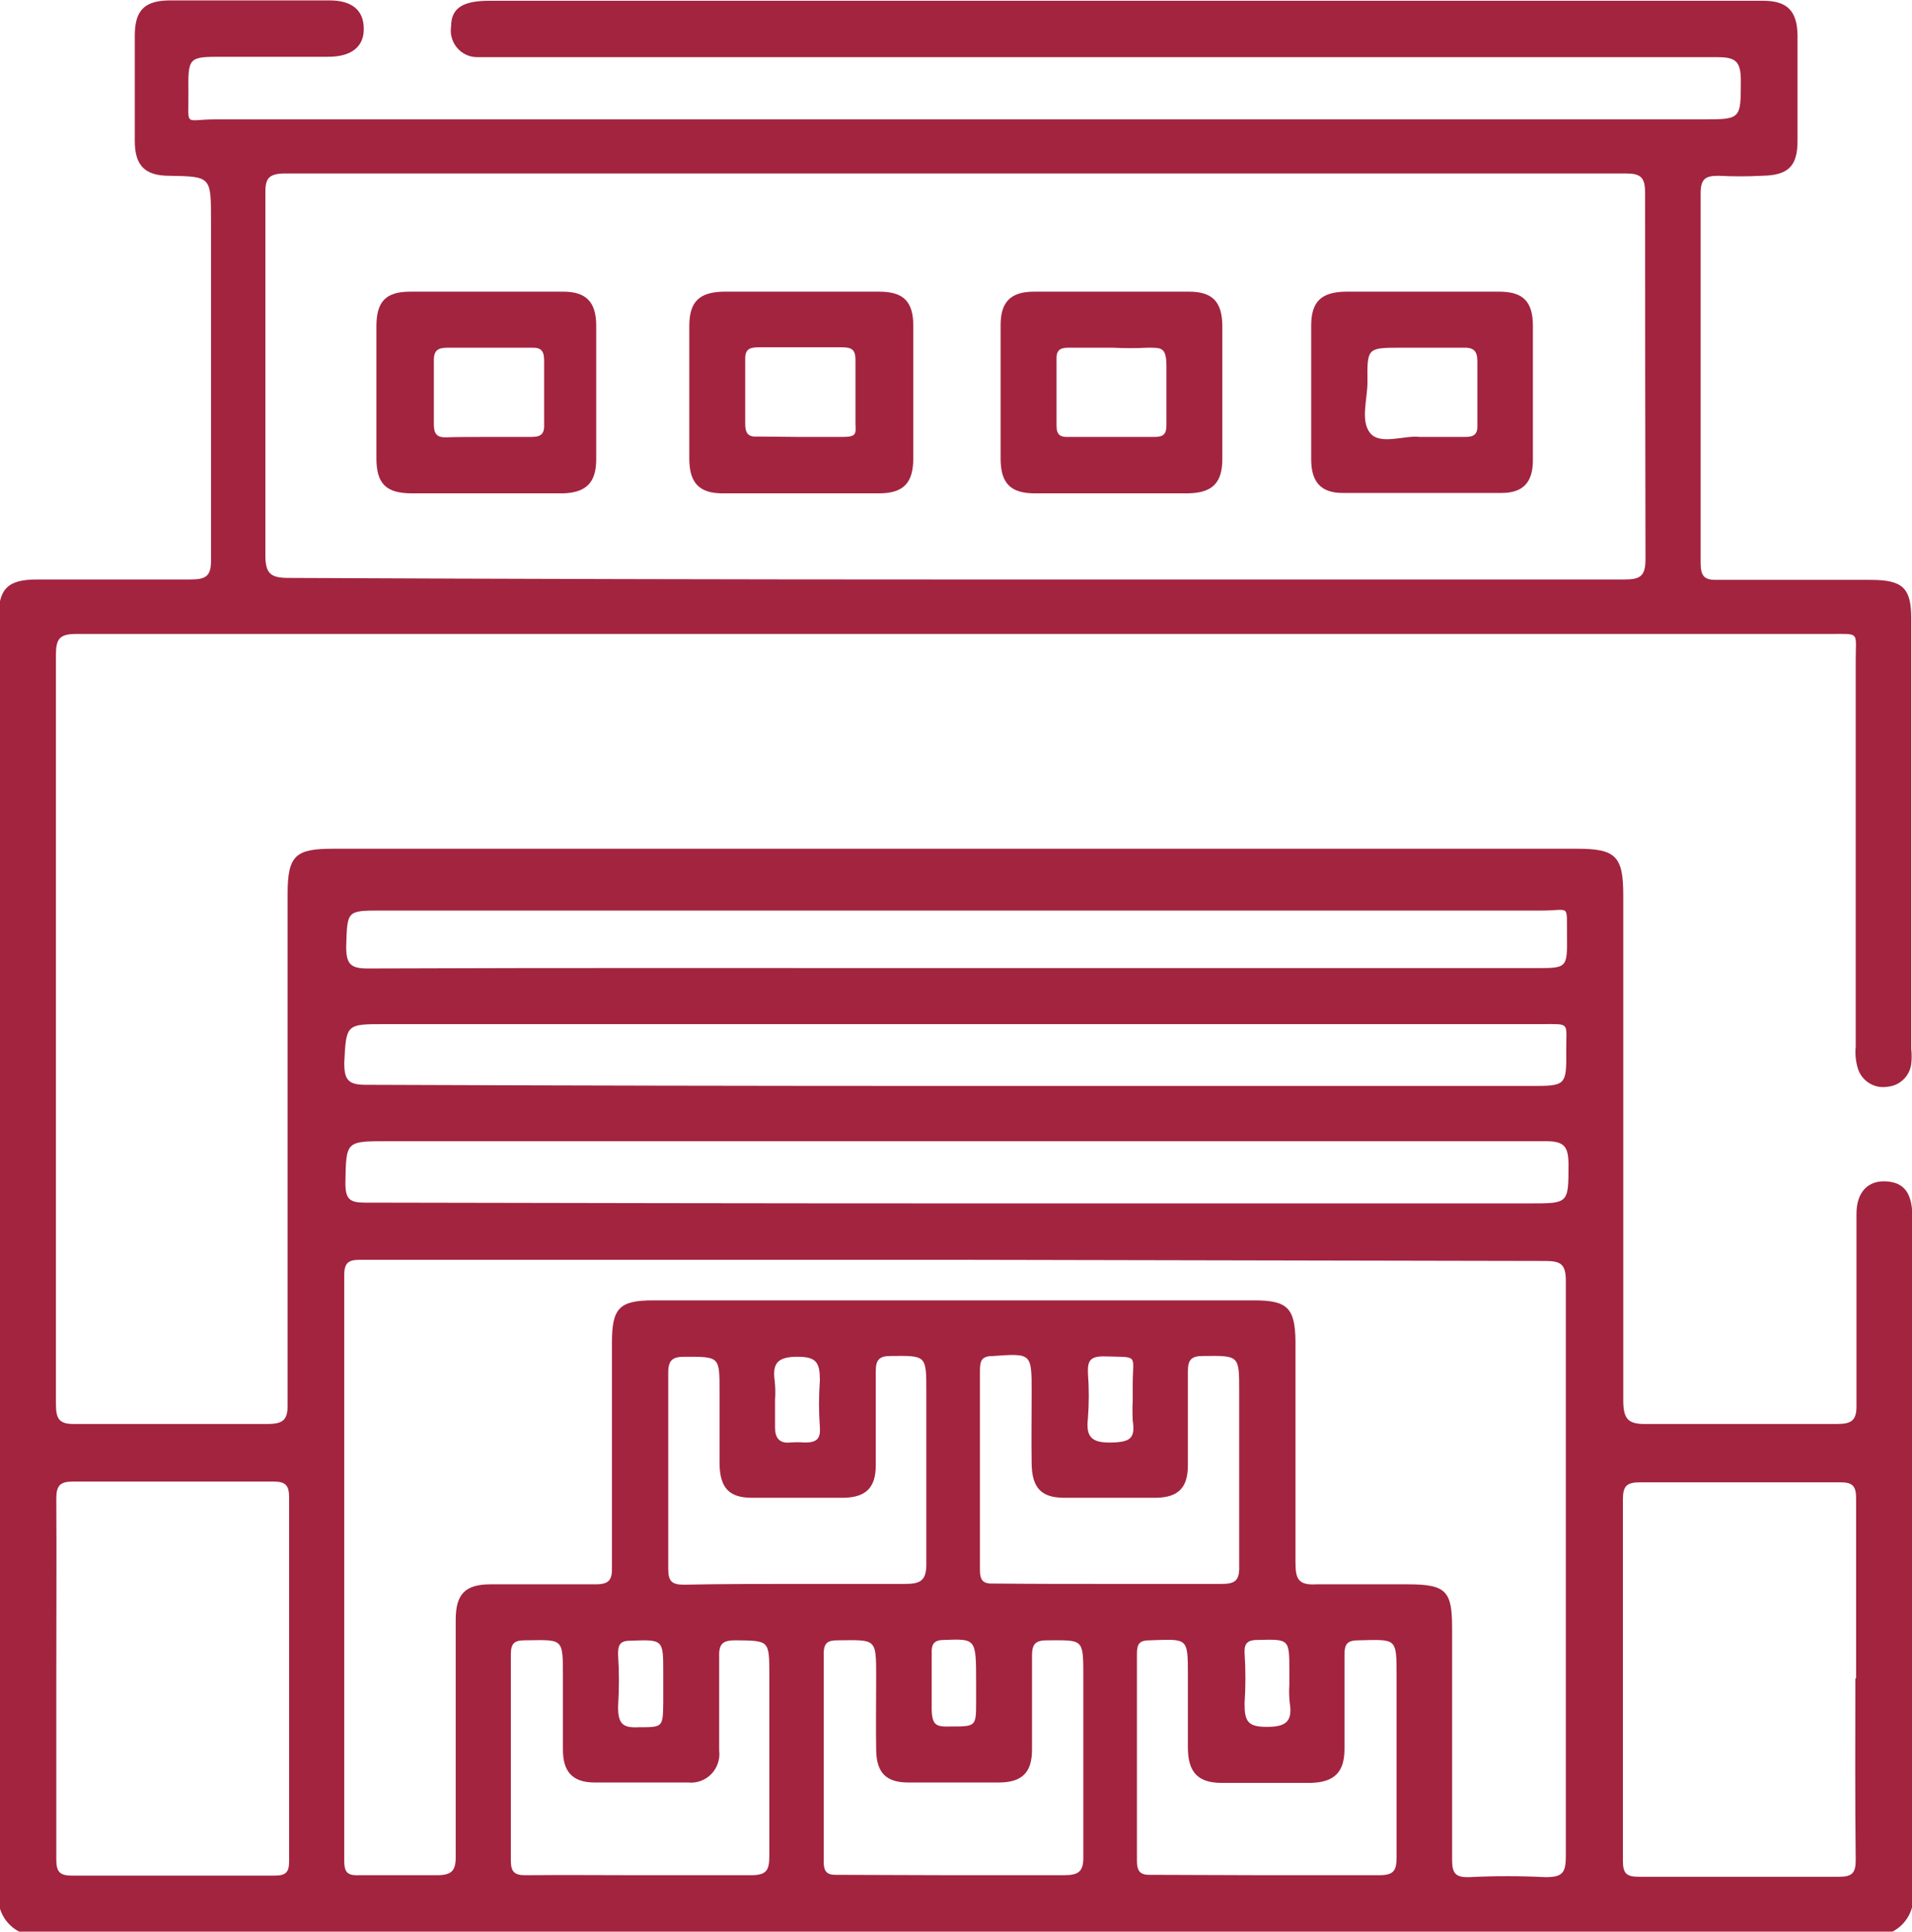 <svg width="98" height="99" viewBox="0 0 98 99" fill="none" xmlns="http://www.w3.org/2000/svg">
<g clip-path="url(#clip0_731_2613)">
<path d="M96.999 99H0.982C0.627 98.817 0.335 98.53 0.146 98.176C-0.043 97.823 -0.122 97.419 -0.078 97.02C0 75.24 0 53.46 -0.078 31.68C-0.078 30.195 0.373 29.7 1.885 29.7C4.475 29.7 7.066 29.7 9.736 29.7C10.56 29.7 10.835 29.541 10.815 28.65C10.815 22.849 10.815 17.067 10.815 11.266C10.815 9.048 10.815 9.048 8.676 9.009C7.42 9.009 6.909 8.474 6.909 7.227C6.909 5.418 6.909 3.617 6.909 1.821C6.909 0.515 7.42 0.02 8.735 0.02H16.88C18.038 0.02 18.627 0.515 18.646 1.445C18.666 2.376 18.038 2.91 16.821 2.91H11.443C9.657 2.91 9.637 2.91 9.657 4.732C9.677 6.554 9.402 6.118 11.031 6.118H87.264C89.227 6.118 89.227 6.118 89.227 4.138C89.227 3.128 88.952 2.93 88.01 2.93C67.074 2.93 46.203 2.93 25.398 2.93C25.084 2.93 24.751 2.93 24.437 2.93C24.242 2.927 24.051 2.882 23.876 2.797C23.7 2.713 23.545 2.592 23.42 2.441C23.296 2.291 23.204 2.115 23.153 1.927C23.101 1.738 23.09 1.54 23.122 1.346C23.122 0.396 23.75 0.039 25.084 0.039H90.365C91.602 0.039 92.112 0.554 92.132 1.802C92.132 3.603 92.132 5.425 92.132 7.227C92.132 8.534 91.641 8.989 90.306 9.009C89.568 9.048 88.827 9.048 88.088 9.009C87.401 9.009 87.166 9.167 87.166 9.92C87.166 16.236 87.166 22.552 87.166 28.848C87.166 29.541 87.362 29.739 88.03 29.72C90.66 29.72 93.29 29.72 95.881 29.72C97.529 29.72 97.961 30.135 97.961 31.7V53.757C97.99 54.013 97.99 54.272 97.961 54.529C97.922 54.835 97.779 55.118 97.558 55.33C97.336 55.543 97.049 55.672 96.744 55.697C96.426 55.752 96.099 55.69 95.822 55.523C95.545 55.356 95.336 55.095 95.233 54.786C95.116 54.416 95.076 54.025 95.115 53.638V33.838C95.115 32.353 95.351 32.492 93.8 32.492H17.92C13.249 32.492 8.578 32.492 3.906 32.492C3.043 32.492 2.866 32.749 2.866 33.581C2.866 46.371 2.866 59.162 2.866 71.953C2.866 72.745 3.043 73.002 3.867 72.983C7.164 72.983 10.462 72.983 13.681 72.983C14.544 72.983 14.76 72.765 14.741 71.913C14.741 63.215 14.741 54.516 14.741 45.817C14.741 43.837 15.153 43.5 17.057 43.5H80.846C82.809 43.5 83.201 43.877 83.201 45.876C83.201 54.509 83.201 63.162 83.201 71.794C83.201 72.804 83.515 73.002 84.438 72.983C87.676 72.983 90.895 72.983 94.134 72.983C94.919 72.983 95.174 72.804 95.154 71.973C95.154 68.725 95.154 65.478 95.154 62.211C95.154 61.102 95.743 60.489 96.685 60.548C97.627 60.608 98.02 61.182 98.02 62.409C98.059 73.992 98.059 85.536 98.059 97.02C98.103 97.419 98.025 97.823 97.835 98.176C97.646 98.53 97.354 98.817 96.999 99ZM48.991 29.7H83.26C84.085 29.7 84.34 29.521 84.34 28.65C84.327 22.42 84.32 16.17 84.32 9.9C84.32 9.088 84.104 8.89 83.319 8.89H14.623C13.72 8.89 13.583 9.187 13.602 9.979C13.602 16.137 13.602 22.294 13.602 28.452C13.602 29.383 13.857 29.62 14.78 29.62C26.151 29.673 37.554 29.7 48.991 29.7ZM48.991 64.567H18.588C18.038 64.567 17.645 64.567 17.645 65.32C17.645 75.339 17.645 85.364 17.645 95.396C17.645 96.03 17.881 96.129 18.431 96.109C19.746 96.109 21.061 96.109 22.356 96.109C23.141 96.109 23.377 95.911 23.357 95.099C23.357 91.139 23.357 87.04 23.357 83.021C23.357 81.695 23.848 81.2 25.143 81.2C26.949 81.2 28.735 81.2 30.521 81.2C31.208 81.2 31.385 80.982 31.365 80.328C31.365 76.487 31.365 72.646 31.365 68.825C31.365 67.043 31.738 66.647 33.485 66.647H64.3C65.988 66.647 66.38 67.043 66.4 68.745C66.4 72.527 66.4 76.289 66.4 80.071C66.4 80.883 66.518 81.259 67.46 81.2C69.03 81.2 70.6 81.2 72.171 81.2C74.133 81.2 74.428 81.556 74.428 83.437C74.428 87.397 74.428 91.357 74.428 95.317C74.428 95.99 74.585 96.228 75.291 96.208C76.599 96.142 77.909 96.142 79.217 96.208C80.081 96.208 80.257 95.99 80.257 95.139C80.257 85.239 80.257 75.497 80.257 65.656C80.257 64.766 79.982 64.627 79.178 64.627L48.991 64.567ZM2.886 86.05C2.886 89.139 2.886 92.228 2.886 95.317C2.886 95.951 3.082 96.129 3.69 96.129C7.145 96.129 10.599 96.129 14.054 96.129C14.623 96.129 14.819 95.99 14.819 95.396C14.819 89.179 14.819 82.962 14.819 76.745C14.819 76.111 14.623 75.933 14.014 75.933C10.58 75.933 7.164 75.933 3.749 75.933C3.082 75.933 2.886 76.131 2.886 76.804C2.905 79.873 2.886 82.962 2.886 86.05ZM95.135 86.05C95.135 82.962 95.135 79.873 95.135 76.784C95.135 76.15 94.939 75.972 94.33 75.972H84.045C83.378 75.972 83.182 76.17 83.182 76.844C83.182 83.021 83.182 89.199 83.182 95.376C83.182 96.03 83.378 96.188 84.006 96.188C87.421 96.188 90.836 96.188 94.251 96.188C94.919 96.188 95.115 96.01 95.115 95.337C95.076 92.169 95.096 89.1 95.096 85.991L95.135 86.05ZM48.991 55.657H78.432C80.277 55.657 80.296 55.657 80.277 53.776C80.277 52.371 80.493 52.489 79.001 52.489H19.706C17.744 52.489 17.744 52.489 17.645 54.469C17.645 55.341 17.842 55.598 18.745 55.598C28.794 55.638 38.843 55.657 48.991 55.657ZM48.991 49.618H78.726C80.316 49.618 80.336 49.618 80.316 47.955C80.296 46.292 80.493 46.668 79.04 46.668H19.549C17.763 46.668 17.802 46.668 17.744 48.51C17.744 49.401 17.959 49.638 18.843 49.638C28.794 49.599 38.843 49.618 48.873 49.618H48.991ZM48.991 61.677H78.432C80.394 61.677 80.394 61.677 80.394 59.697C80.394 58.707 80.139 58.489 79.197 58.489C59.413 58.489 39.635 58.489 19.863 58.489C17.704 58.489 17.744 58.489 17.704 60.627C17.704 61.459 17.92 61.637 18.705 61.637C28.774 61.657 38.882 61.677 48.991 61.677ZM48.834 96.109C50.796 96.109 52.622 96.109 54.506 96.109C55.291 96.109 55.546 95.931 55.526 95.119C55.526 92.05 55.526 89.001 55.526 85.932C55.526 83.952 55.526 84.07 53.662 84.07C53.073 84.07 52.896 84.269 52.896 84.843C52.896 86.466 52.896 88.07 52.896 89.674C52.896 90.842 52.386 91.337 51.248 91.357C49.678 91.357 48.107 91.357 46.557 91.357C45.399 91.357 44.928 90.842 44.908 89.694C44.888 88.545 44.908 87.179 44.908 85.932C44.908 83.952 44.908 84.051 42.945 84.07C42.455 84.07 42.219 84.169 42.219 84.763C42.219 88.301 42.219 91.845 42.219 95.396C42.219 95.951 42.396 96.109 42.926 96.089L48.834 96.109ZM32.837 96.109C34.8 96.109 36.606 96.109 38.49 96.109C39.295 96.109 39.432 95.852 39.432 95.119C39.432 92.03 39.432 88.941 39.432 85.853C39.432 84.051 39.432 84.09 37.685 84.07C37.077 84.07 36.841 84.229 36.861 84.882C36.861 86.486 36.861 88.09 36.861 89.713C36.889 89.933 36.867 90.155 36.797 90.365C36.728 90.574 36.612 90.765 36.459 90.923C36.307 91.081 36.12 91.202 35.914 91.277C35.709 91.352 35.489 91.38 35.271 91.357C33.681 91.357 32.072 91.357 30.482 91.357C29.343 91.357 28.853 90.802 28.853 89.674C28.853 88.545 28.853 87.159 28.853 85.892C28.853 83.912 28.853 84.051 26.89 84.07C26.34 84.07 26.183 84.249 26.183 84.803C26.183 88.308 26.183 91.812 26.183 95.337C26.183 95.911 26.34 96.109 26.929 96.109C28.931 96.089 30.874 96.109 32.837 96.109ZM64.928 96.109C66.891 96.109 68.854 96.109 70.679 96.109C71.444 96.109 71.582 95.871 71.582 95.178C71.582 92.09 71.582 88.981 71.582 85.892C71.582 83.912 71.582 84.031 69.619 84.07C69.05 84.07 68.912 84.269 68.912 84.803C68.912 86.407 68.912 88.031 68.912 89.634C68.912 90.822 68.402 91.337 67.205 91.377C65.674 91.377 64.143 91.377 62.612 91.377C61.395 91.377 60.885 90.822 60.885 89.555C60.885 88.288 60.885 87.1 60.885 85.872C60.885 83.892 60.885 84.011 58.922 84.07C58.412 84.07 58.274 84.249 58.274 84.744C58.274 88.288 58.274 91.832 58.274 95.376C58.274 96.03 58.549 96.109 59.079 96.089L64.928 96.109ZM40.786 81.18C42.651 81.18 44.516 81.18 46.361 81.18C47.185 81.18 47.499 81.021 47.479 80.091C47.479 77.16 47.479 74.151 47.479 71.299C47.479 69.458 47.479 69.478 45.654 69.498C45.085 69.498 44.888 69.676 44.888 70.27C44.888 71.874 44.888 73.478 44.888 75.101C44.888 76.249 44.378 76.745 43.24 76.764C41.669 76.764 40.099 76.764 38.529 76.764C37.352 76.764 36.9 76.23 36.88 75.022V71.28C36.88 69.517 36.88 69.537 35.094 69.537C34.486 69.537 34.25 69.696 34.25 70.349C34.25 73.689 34.25 77.035 34.25 80.388C34.25 81.021 34.407 81.219 35.055 81.219C36.959 81.18 38.882 81.18 40.786 81.18ZM56.842 81.18C58.804 81.18 60.767 81.18 62.592 81.18C63.299 81.18 63.535 81.021 63.515 80.269C63.515 77.279 63.515 74.329 63.515 71.28C63.515 69.458 63.515 69.478 61.67 69.498C61.101 69.498 60.885 69.656 60.885 70.27C60.885 71.874 60.885 73.478 60.885 75.101C60.885 76.249 60.394 76.745 59.256 76.764C57.685 76.764 56.115 76.764 54.545 76.764C53.367 76.764 52.896 76.249 52.877 75.022C52.857 73.794 52.877 72.567 52.877 71.339C52.877 69.359 52.877 69.359 50.914 69.498C50.345 69.498 50.227 69.696 50.227 70.23C50.227 73.636 50.227 77.061 50.227 80.467C50.227 81.021 50.404 81.18 50.934 81.16C52.916 81.18 54.879 81.18 56.842 81.18ZM33.995 86.308V85.734C33.995 84.011 33.995 84.031 32.307 84.09C31.758 84.09 31.679 84.328 31.679 84.783C31.738 85.68 31.738 86.579 31.679 87.476C31.679 88.367 31.934 88.565 32.739 88.525C33.975 88.525 33.975 88.525 33.995 87.278V86.308ZM66.086 86.308V85.635C66.086 83.991 66.086 84.011 64.457 84.051C63.986 84.051 63.77 84.189 63.79 84.704C63.849 85.574 63.849 86.448 63.79 87.318C63.79 88.228 63.966 88.506 64.928 88.506C65.89 88.506 66.263 88.248 66.106 87.278C66.072 86.969 66.065 86.658 66.086 86.347V86.308ZM39.726 71.735C39.726 72.21 39.726 72.705 39.726 73.18C39.726 73.656 39.923 73.992 40.492 73.933C40.747 73.913 41.002 73.913 41.257 73.933C41.866 73.933 42.062 73.735 42.023 73.161C41.964 72.357 41.964 71.549 42.023 70.745C42.023 69.834 41.846 69.537 40.884 69.537C39.923 69.537 39.569 69.814 39.707 70.765C39.743 71.087 39.749 71.412 39.726 71.735ZM58.058 71.735V70.963C58.058 69.359 58.412 69.577 56.547 69.517C55.86 69.517 55.742 69.775 55.762 70.369C55.821 71.14 55.821 71.915 55.762 72.686C55.644 73.675 55.978 73.953 56.959 73.933C57.941 73.913 58.196 73.715 58.058 72.804C58.04 72.461 58.04 72.118 58.058 71.775V71.735ZM50.031 86.229C50.031 83.972 50.031 83.991 48.382 84.051C47.872 84.051 47.734 84.269 47.754 84.744C47.754 85.674 47.754 86.605 47.754 87.535C47.754 88.466 48.009 88.506 48.735 88.486C50.031 88.486 50.031 88.486 50.031 87.199V86.229Z" fill="#A3243F"/>
<path d="M25.044 25.285H21.118C19.784 25.285 19.293 24.79 19.293 23.483C19.293 21.226 19.293 18.988 19.293 16.731C19.293 15.464 19.764 14.949 21.02 14.949H28.871C30.049 14.949 30.559 15.484 30.559 16.692V23.542C30.559 24.73 30.049 25.245 28.871 25.285H25.044ZM25.044 22.394H27.203C27.674 22.394 27.909 22.295 27.89 21.76C27.89 20.671 27.89 19.582 27.89 18.493C27.89 17.998 27.752 17.8 27.242 17.82H22.944C22.473 17.82 22.237 17.939 22.237 18.454C22.237 19.543 22.237 20.632 22.237 21.741C22.237 22.216 22.375 22.434 22.885 22.414C23.395 22.394 24.298 22.394 25.005 22.394H25.044Z" fill="#A3243F"/>
<path d="M41.14 14.949H45.065C46.322 14.949 46.812 15.464 46.812 16.711C46.812 18.969 46.812 21.226 46.812 23.463C46.812 24.73 46.341 25.265 45.105 25.285H37.038C35.84 25.285 35.35 24.75 35.33 23.562V16.711C35.33 15.464 35.84 14.969 37.097 14.949H41.14ZM40.983 22.394C41.729 22.394 42.455 22.394 43.181 22.394C43.907 22.394 43.868 22.236 43.848 21.721C43.848 20.625 43.848 19.536 43.848 18.454C43.848 17.959 43.691 17.8 43.181 17.8H38.863C38.372 17.8 38.176 17.939 38.196 18.454C38.196 19.549 38.196 20.638 38.196 21.721C38.196 22.236 38.372 22.414 38.863 22.374L40.983 22.394Z" fill="#A3243F"/>
<path d="M56.959 25.285H53.034C51.778 25.285 51.287 24.75 51.287 23.503C51.287 21.226 51.287 18.949 51.287 16.652C51.287 15.484 51.797 14.949 52.995 14.949H60.944C62.141 14.949 62.632 15.464 62.651 16.672V23.523C62.651 24.75 62.141 25.265 60.885 25.285H56.959ZM57.038 17.82H54.742C54.29 17.82 54.133 17.998 54.153 18.434C54.153 19.569 54.153 20.698 54.153 21.82C54.153 22.295 54.349 22.414 54.781 22.394H59.177C59.648 22.394 59.786 22.236 59.786 21.78C59.786 20.79 59.786 19.8 59.786 18.79C59.786 17.781 59.531 17.82 58.804 17.82C58.216 17.851 57.626 17.851 57.038 17.82Z" fill="#A3243F"/>
<path d="M72.917 14.949H76.842C78.079 14.949 78.569 15.464 78.569 16.711C78.569 19.008 78.569 21.285 78.569 23.582C78.569 24.711 78.079 25.265 76.96 25.265C74.232 25.265 71.523 25.265 68.814 25.265C67.696 25.265 67.205 24.691 67.205 23.542V16.692C67.205 15.464 67.715 14.969 68.972 14.949H72.917ZM72.76 22.394H75.115C75.566 22.394 75.743 22.236 75.723 21.78C75.723 20.691 75.723 19.602 75.723 18.513C75.723 17.959 75.507 17.8 74.978 17.82H71.837C70.071 17.82 70.071 17.82 70.09 19.582C70.09 20.473 69.717 21.562 70.228 22.196C70.738 22.83 72.014 22.295 72.76 22.394Z" fill="#A3243F"/>
</g>
<defs>
<clipPath id="clip0_731_2613">
<rect width="98" height="99" fill="white"/>
</clipPath>
</defs>
</svg>
